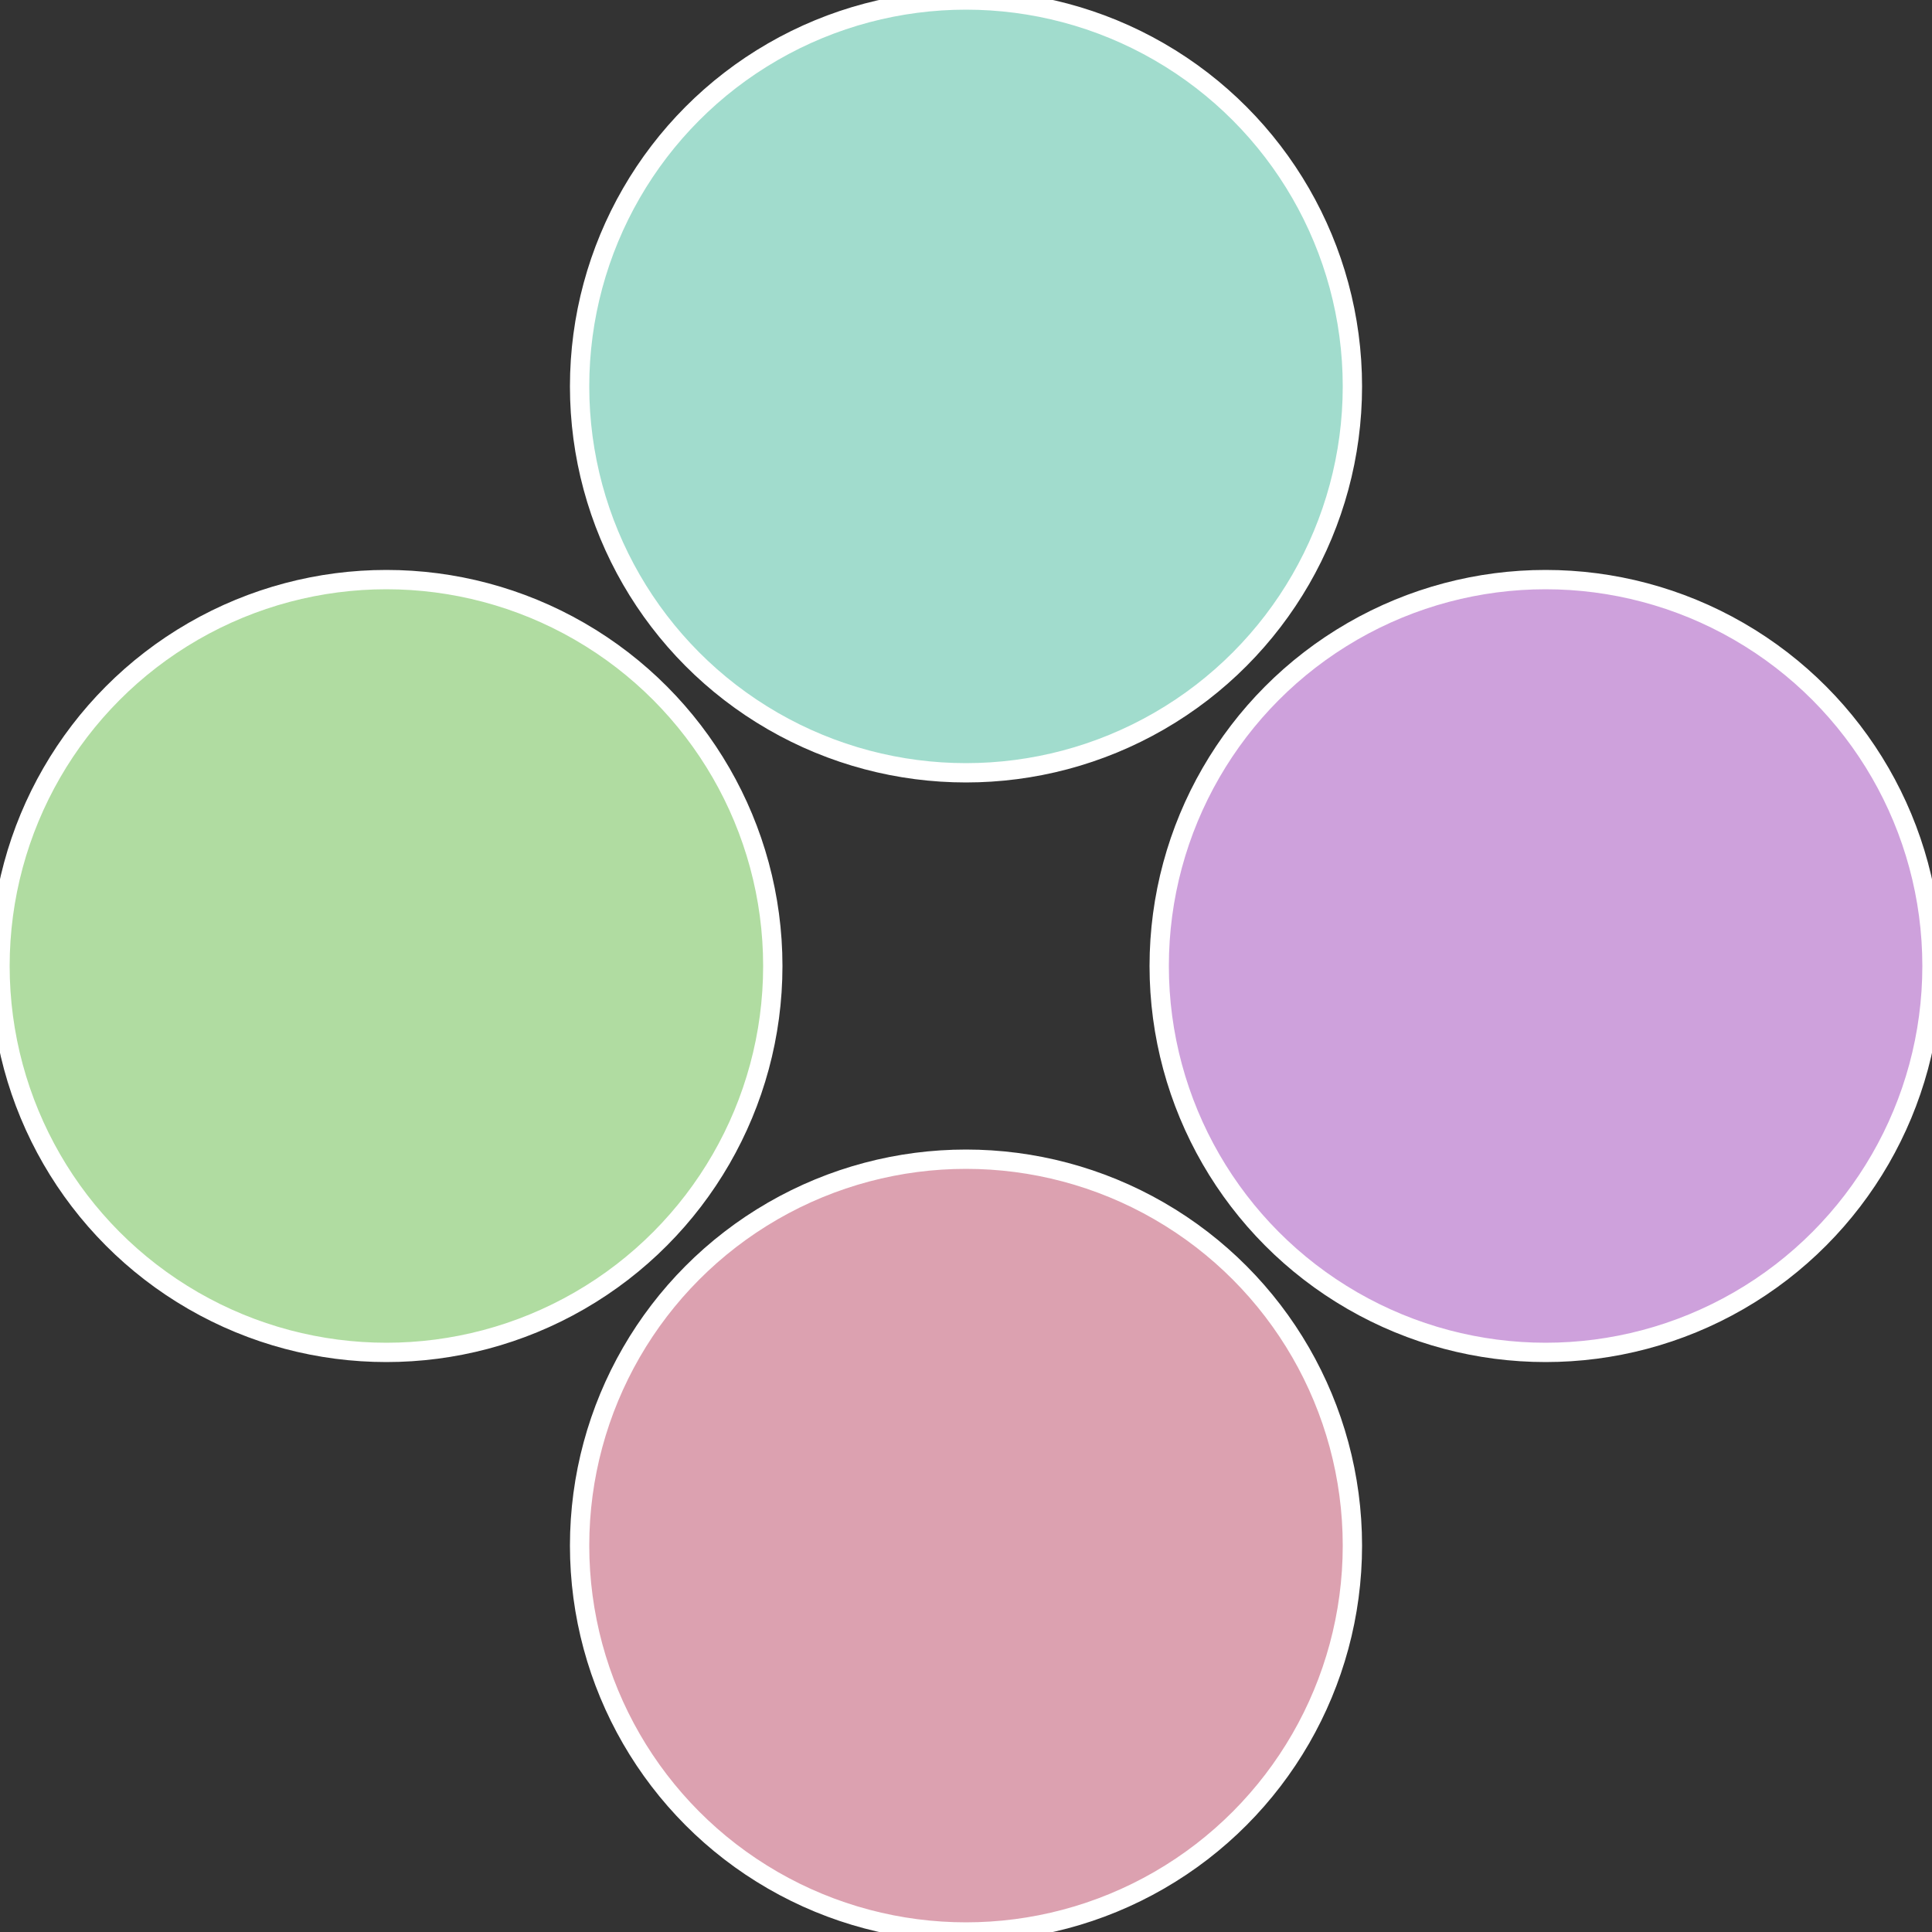 <?xml version="1.0" standalone="no"?>
<svg width="500" height="500" viewBox="-1 -1 2 2" xmlns="http://www.w3.org/2000/svg">
 
                <rect x="-1" y="-1" width="2" height="2" fill="#333333" stroke="none"/>
 
                <circle cx="0.6" cy="0" r="0.4" fill="#cea1dc" stroke="#fff" stroke-width="1%" />
             
                <circle cx="3.6739403974421E-17" cy="0.6" r="0.4" fill="#dca1b0" stroke="#fff" stroke-width="1%" />
             
                <circle cx="-0.6" cy="7.3478807948841E-17" r="0.4" fill="#b0dca1" stroke="#fff" stroke-width="1%" />
             
                <circle cx="-1.1021821192326E-16" cy="-0.6" r="0.4" fill="#a1dccd" stroke="#fff" stroke-width="1%" />
            </svg>
